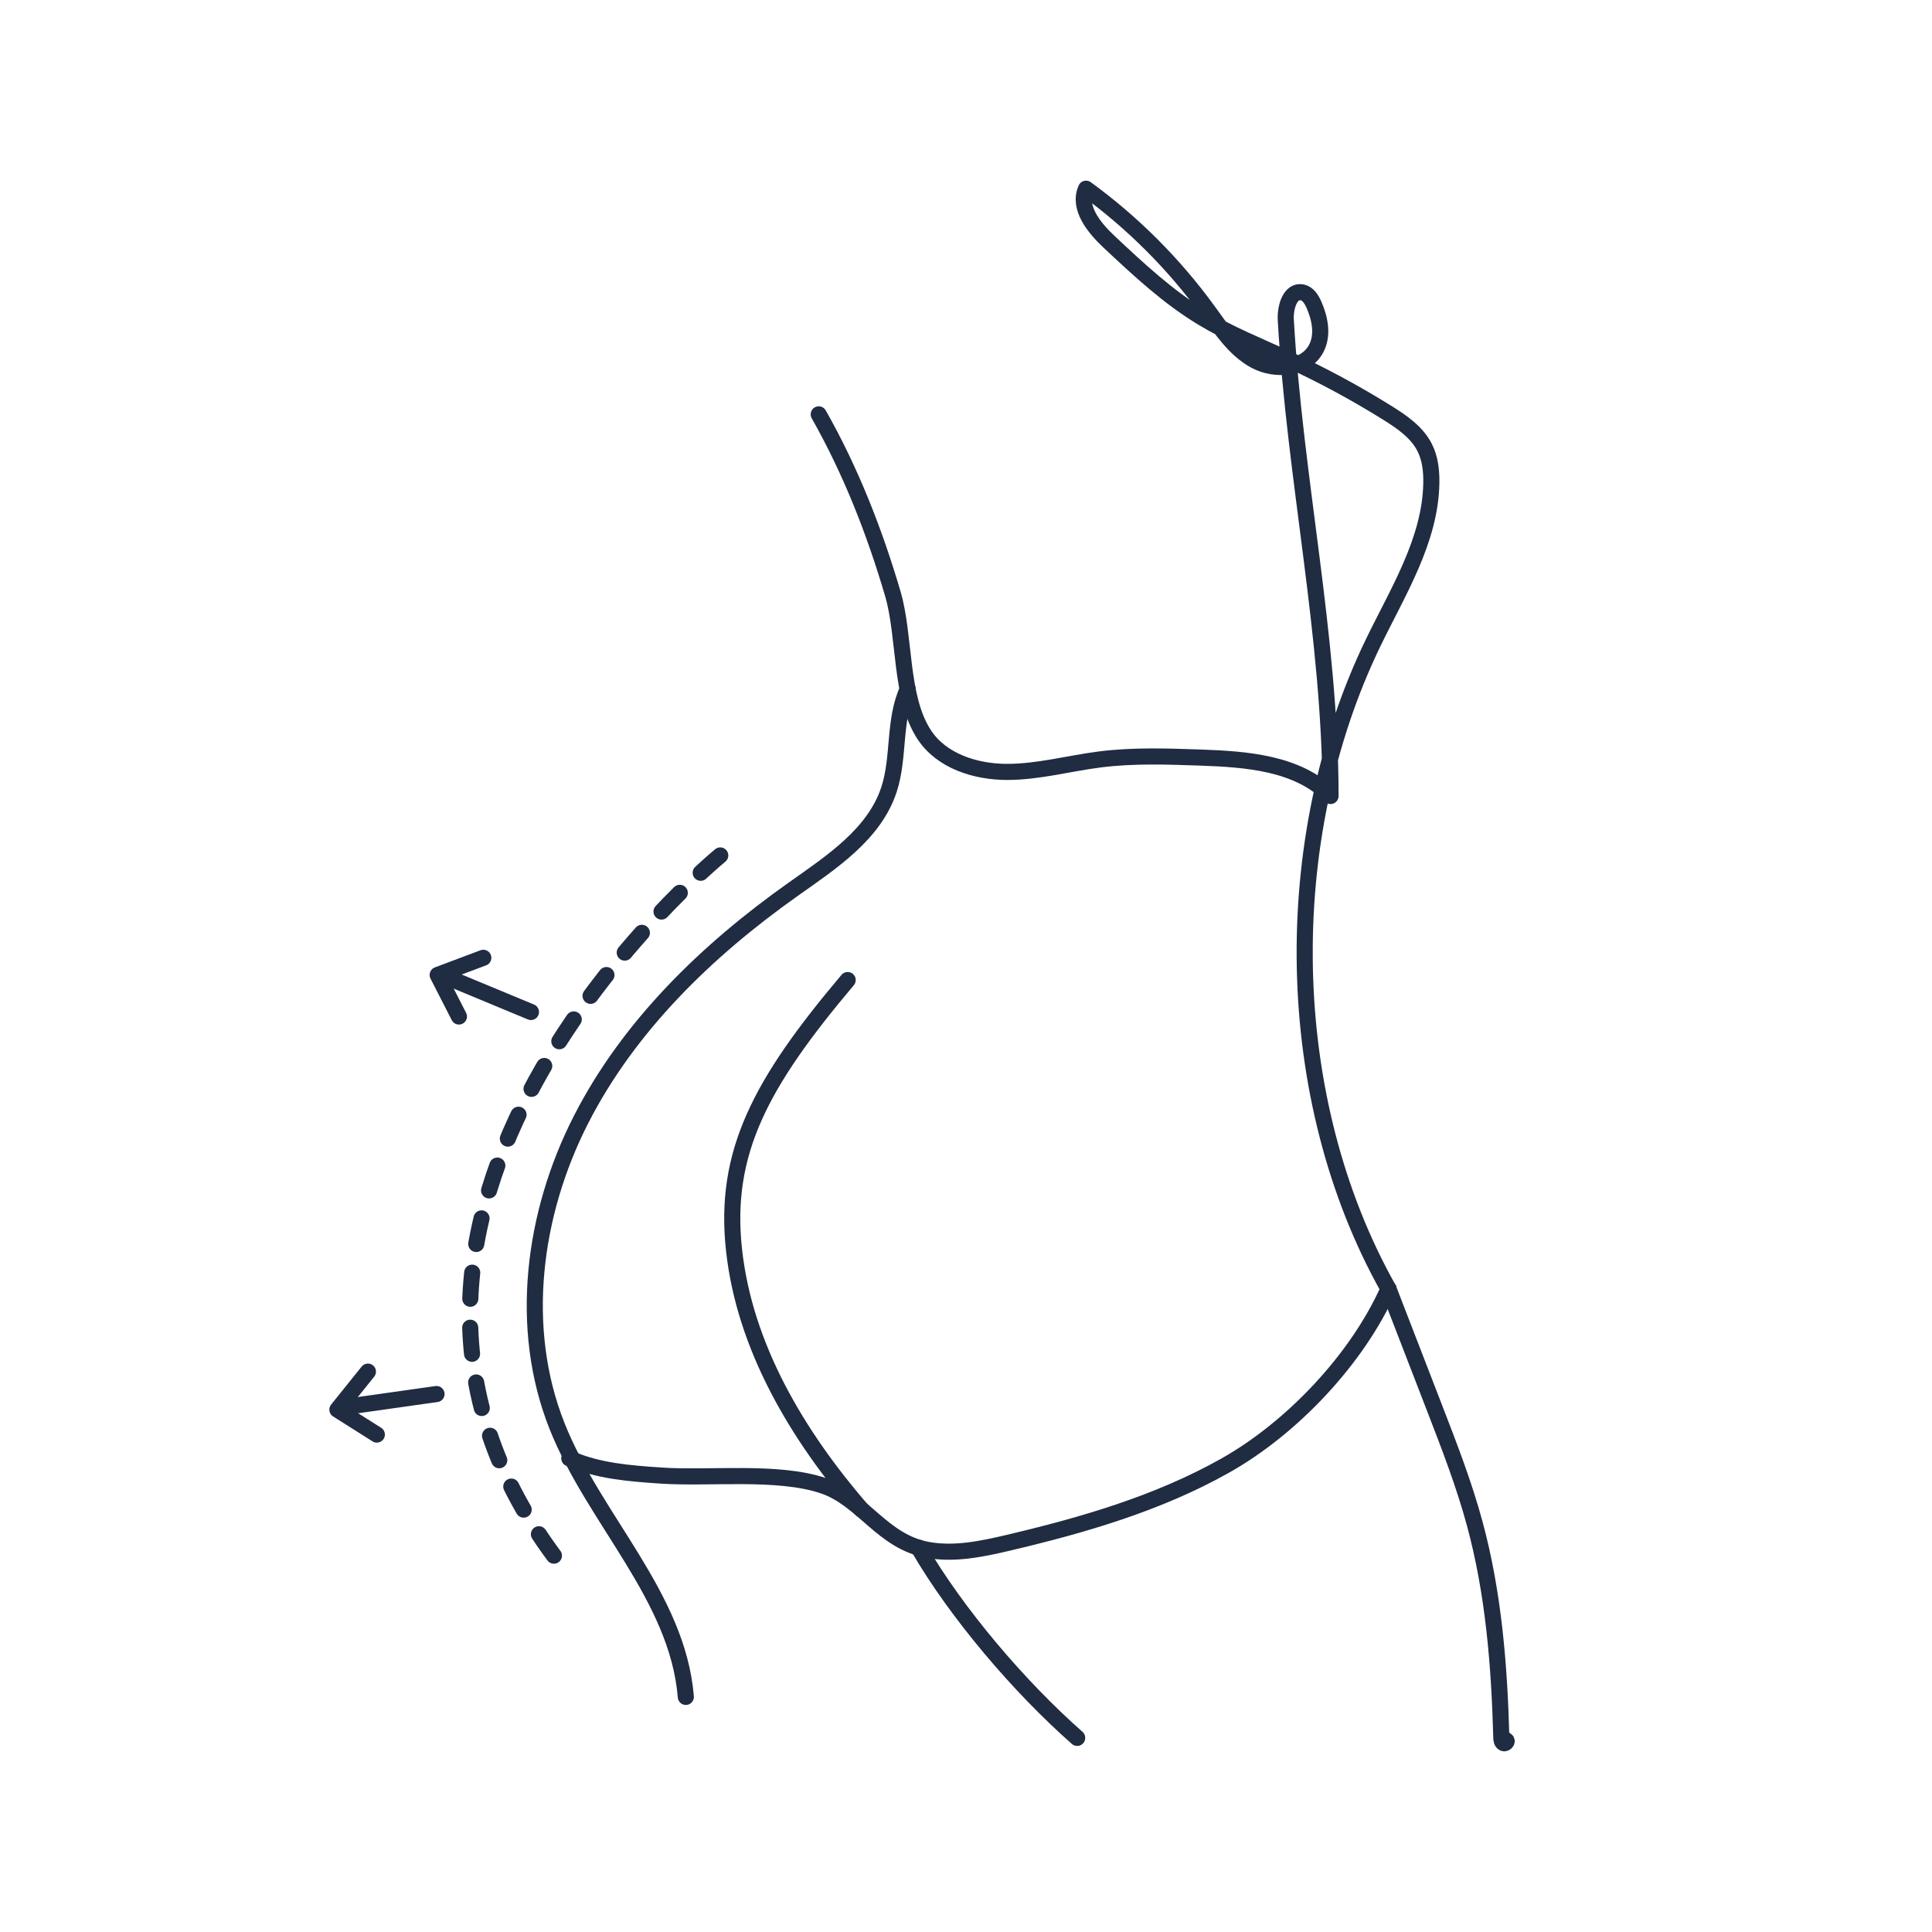 <?xml version="1.0" encoding="UTF-8"?>
<svg xmlns="http://www.w3.org/2000/svg" id="Capa_1" viewBox="0 0 1200 1200">
  <defs>
    <style>.cls-1{stroke-dasharray:0 0 16.24 18;}.cls-1,.cls-2{fill:none;stroke:#1f2c42;stroke-linecap:round;stroke-linejoin:round;stroke-width:10px;}</style>
  </defs>
  <line class="cls-2" x1="329.78" y1="628.57" x2="275.95" y2="606.21"></line>
  <polyline class="cls-2" points="300.19 594.9 271.85 605.56 285.05 631.37"></polyline>
  <line class="cls-2" x1="271.13" y1="865.86" x2="213.41" y2="874.02"></line>
  <polyline class="cls-2" points="228.52 851.94 209.56 875.55 234.05 891.04"></polyline>
  <path class="cls-2" d="m862.42,800.55c-66.67-118.45-68.75-279.27-9.42-401.56,15.43-31.8,35.33-63.38,36.02-98.72.15-7.61-.67-15.44-4.1-22.24-4.85-9.61-14.21-16-23.35-21.69-19.89-12.39-40.56-23.53-61.85-33.34-17.87-8.23-36.23-15.55-53.06-25.74-21.25-12.86-39.54-29.96-57.67-46.94-9.41-8.82-19.69-21.34-14.42-33.11,28.94,21.07,54.56,46.69,75.62,75.63,8.48,11.66,16.74,24.32,29.43,31.17,12.69,6.85,31.44,5.08,38.02-7.76,4.23-8.24,2.25-18.34-1.46-26.83-1.49-3.41-3.69-7.06-7.33-7.81-7.55-1.57-10.66,9.35-10.22,17.05,5.61,98.91,27.74,196.67,27.79,295.74-20.38-20.62-52.36-22.88-81.33-23.88-20.58-.71-41.26-1.42-61.69,1.15-19.4,2.44-38.51,7.82-58.07,7.78-19.55-.05-40.58-6.78-51.29-23.14-15.26-23.32-11.68-60.95-19.5-87.56-11.36-38.62-26.14-76.37-46.01-111.38"></path>
  <path class="cls-2" d="m563.79,428.09c-8.92,19.23-5.02,42.1-11.6,62.25-9.07,27.76-35.71,45.15-59.55,62.01-53.49,37.85-102.05,84.84-131.83,143.21-29.78,58.37-39.02,129.21-14.85,190.12,23.1,58.21,74.94,105.87,80.02,168.29"></path>
  <path class="cls-2" d="m353.6,905.8c17.72,7.92,37.55,9.38,56.91,10.7,30.02,2.04,72.44-3.27,100.78,6.27,24.69,8.31,36.69,34.82,65.05,39.91,16.62,2.99,33.66-.61,50.1-4.48,46.44-10.94,92.82-24.42,134.41-47.79,41.6-23.38,82.18-66.26,101.57-109.86"></path>
  <path class="cls-2" d="m526.5,608.72c-53.96,63.91-77.2,107.07-70.59,167.6,6.6,60.43,39.4,115.19,79.1,161.22"></path>
  <path class="cls-2" d="m570.46,961.25c23.93,41.16,62.87,86.71,98.6,118.18"></path>
  <path class="cls-2" d="m862.42,800.55c9.64,24.93,19.28,49.87,28.92,74.8,9.02,23.32,18.05,46.7,24.6,70.83,11.75,43.25,15.36,88.3,16.56,133.1.03,1.26.19,2.75,1.29,3.38,1.1.63,2.75-1.08,1.7-1.78"></path>
  <path class="cls-1" d="m447.37,531.33s-274.16,224.65-94.29,446.59"></path>
</svg>
